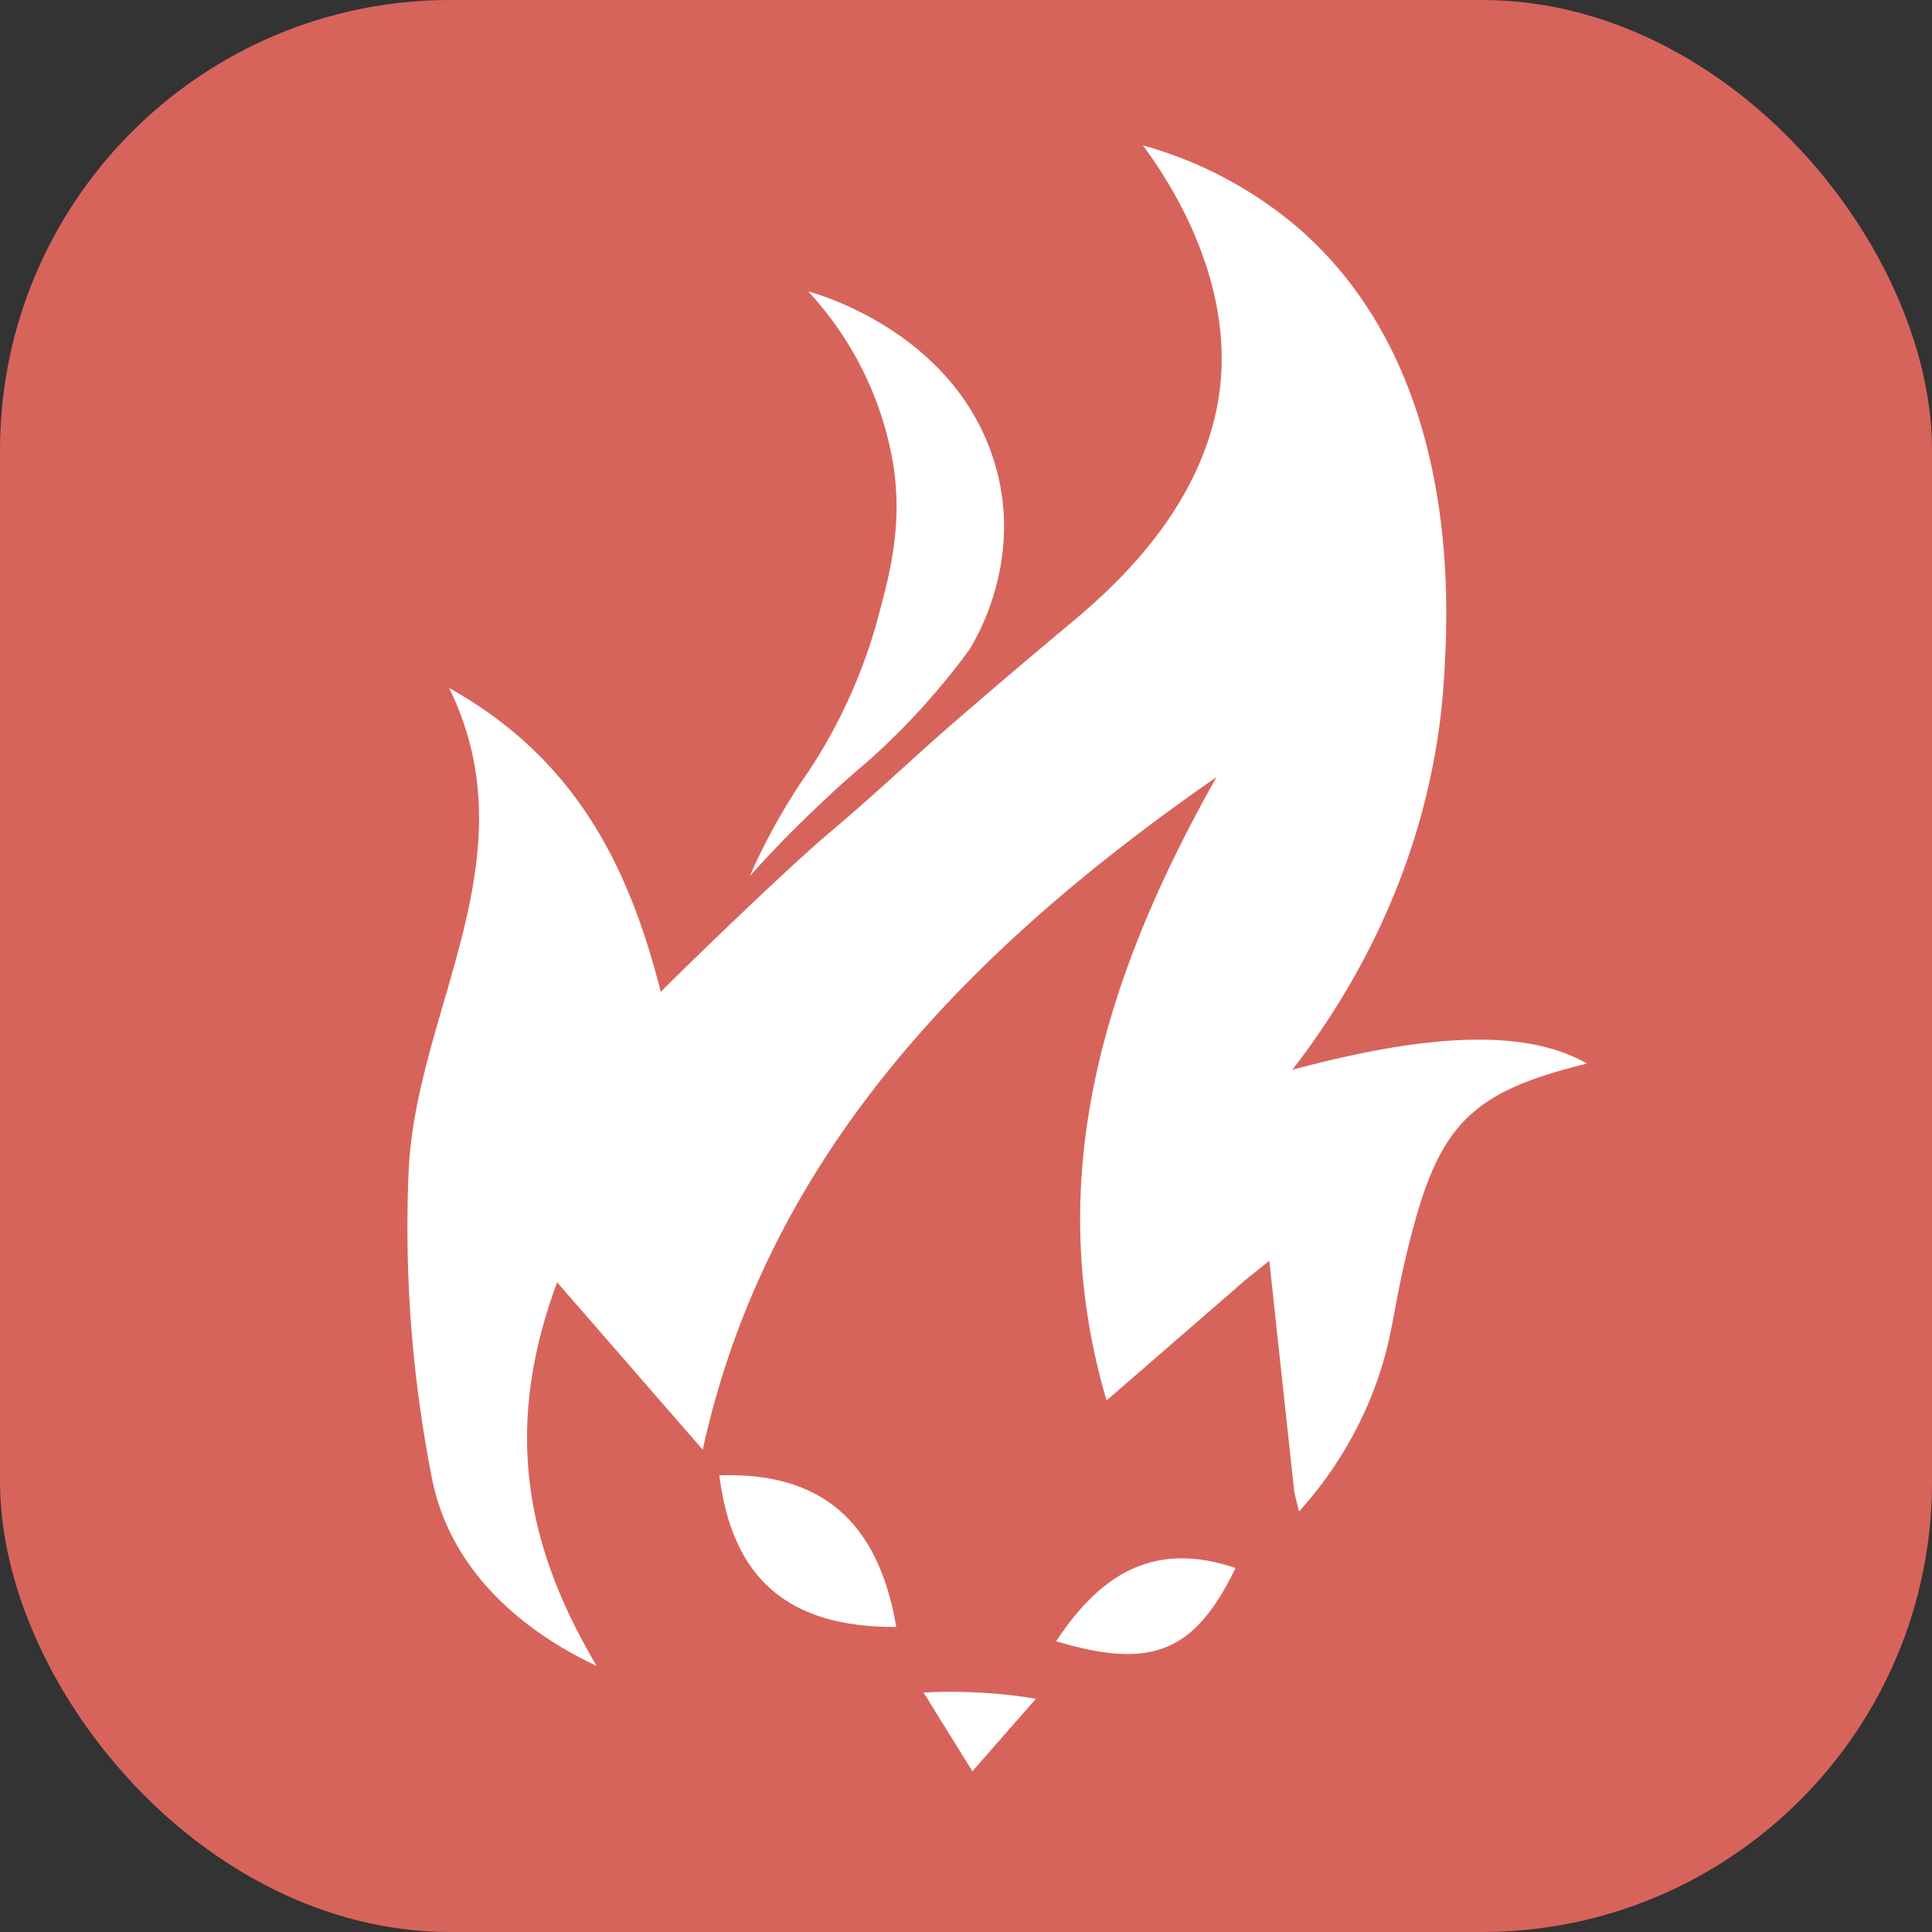 <svg id="Слой_1" data-name="Слой 1" xmlns="http://www.w3.org/2000/svg" viewBox="0 0 182.47 182.47"><rect x="0" y="0" width="182.47" height="182.47" fill="#333333" stroke="none"/><defs><style>.cls-1{fill:#d7645b;}.cls-2{fill:#fff;}</style></defs><title>8</title><rect class="cls-1" width="182.47" height="182.47" rx="42.52" ry="42.52"/><path class="cls-2" d="M131.71,202.8c-10.25.06-15.5-4.6-16.71-14.32C124.48,188.15,130,192.7,131.71,202.8Z" transform="translate(-47.06 -49.14)"/><path class="cls-2" d="M163.75,197.23c-3.83,7.92-7.87,9.65-16.94,6.92C151.18,197.51,156.31,194.72,163.75,197.23Z" transform="translate(-47.06 -49.14)"/><path class="cls-2" d="M131.38,92.74c1,6-.33,10.71-1.37,14.65a50,50,0,0,1-6.51,14.49c-.9,1.29-1.81,2.7-2.7,4.24a55.91,55.91,0,0,0-2.92,5.76c1.47-1.65,3.76-4.1,6.78-6.93,2.1-2,3.31-3,4.63-4.14a67.94,67.94,0,0,0,9.33-10.32c.81-1.32,5.47-9.29,2-18.76-4.09-11.28-16.1-14.76-17.23-15.07A31.67,31.67,0,0,1,131.38,92.74Z" transform="translate(-47.06 -49.14)"/><path class="cls-2" d="M169.11,150.18c4.55-5.86,13.26-18.89,14.34-37.12.39-6.62,1.72-29.11-13.95-42.54A38.4,38.4,0,0,0,155,62.87c2.42,3.26,9.49,13.7,6.87,25.34-1.86,8.23-7.51,14.63-13.37,19.52-3.2,2.67-7.33,6.15-12.09,10.29-2.88,2.51-6.55,6-11.41,10.11-4,3.4-14.69,13.77-15.53,14.7-3-11.83-8-22-20-28.72,7.88,16-3.09,30.39-3.81,45.54a122.33,122.33,0,0,0,2.19,29.07c1.52,7.81,7.31,13.87,15.56,17.76-6.47-10.94-9-22.06-3.73-36.23l13.75,15.81c6-27.44,24.69-47,48.52-63.52-10.51,18.66-16.58,37.77-10.38,58.87l13.23-11.48,2.14-1.71,2.37,21.92c.15.58.29,1.17.44,1.75a36.65,36.65,0,0,0,7.15-11.71c1.94-5.28,1.54-7.23,3.61-15,2.69-10.07,5.86-13,16.44-15.59C191.26,146.34,182.23,146.65,169.11,150.18Z" transform="translate(-47.06 -49.14)"/><path class="cls-2" d="M134.29,209a44.79,44.79,0,0,1,5.22,0,46.16,46.16,0,0,1,5.39.58q-3,3.42-6,6.85Z" transform="translate(-47.06 -49.14)"/></svg>